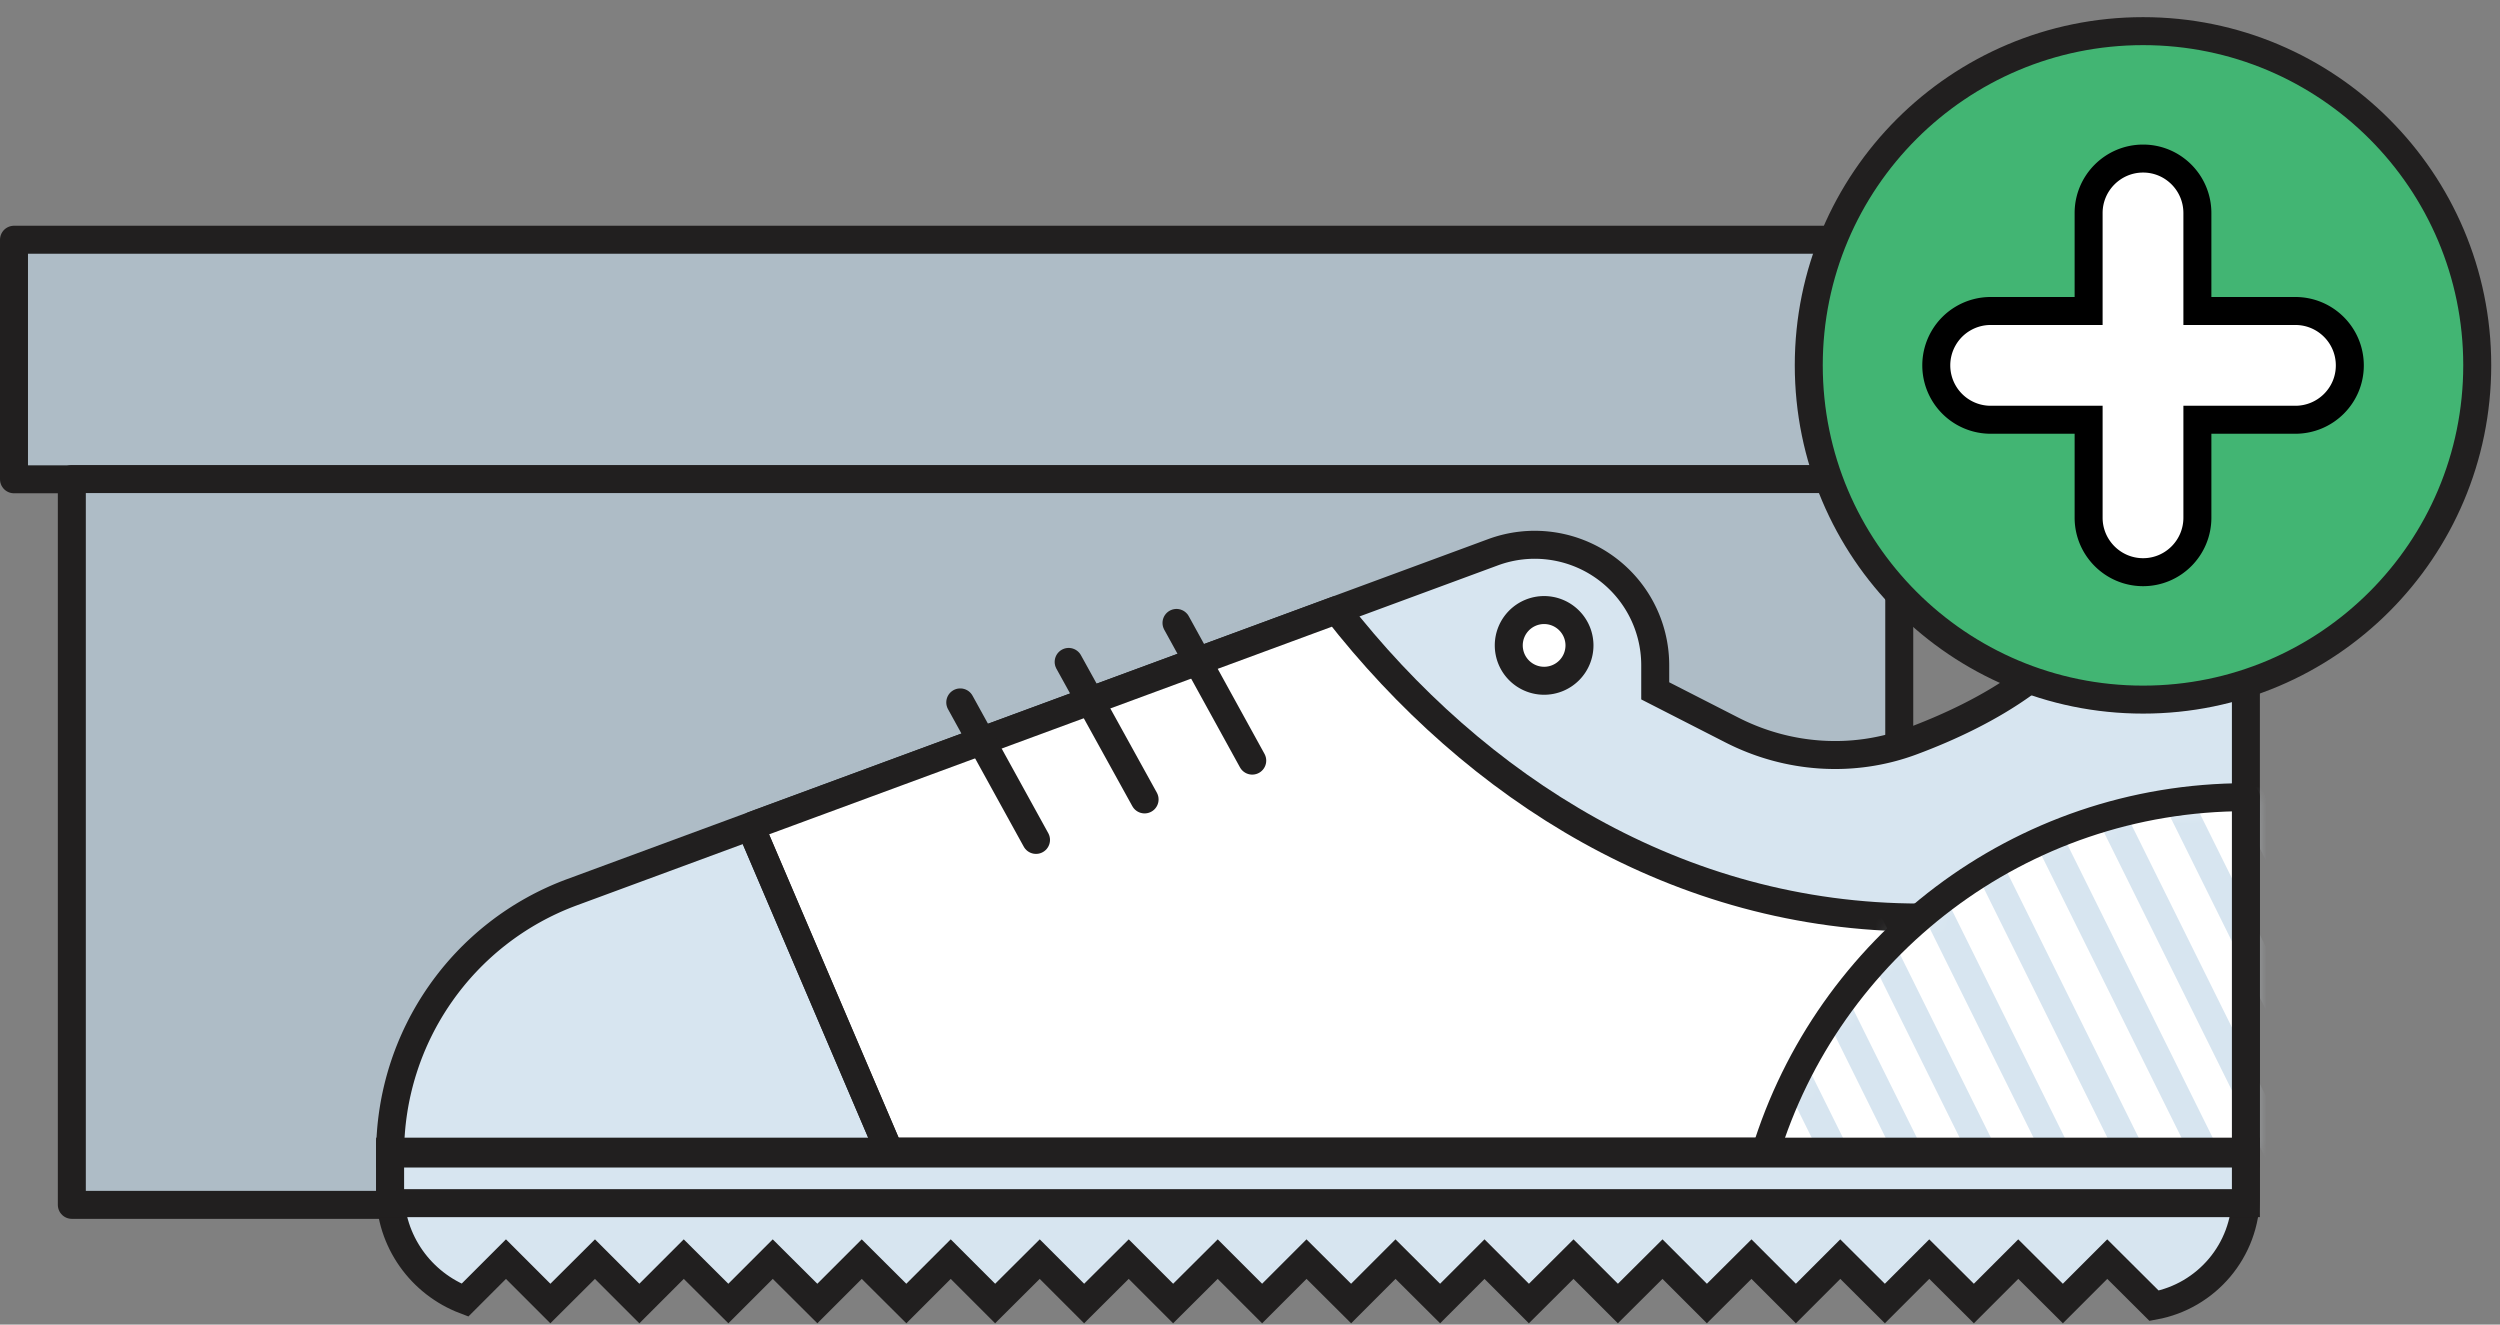 <svg xmlns="http://www.w3.org/2000/svg" xmlns:xlink="http://www.w3.org/1999/xlink" width="134" height="71" viewBox="0 0 134 71"><rect x="0" y="0" width="134" height="71" fill="#808080" stroke="none"/><title>Add a product</title><defs><path d="M2.63 5.18H.61c.52-1.7 1.2-3.33 2.02-4.87v4.87z" id="a"/><path d="M6.6 11.18H.61C1.81 7.24 3.88 3.69 6.6.75v10.43z" id="c"/><path d="M10.56 14.18H.61C2.33 8.51 5.88 3.63 10.56.22v13.96z" id="e"/><path d="M14.52 17.18H.61C2.79 10 7.89 4.09 14.52.83v16.35z" id="g"/><path d="M18.48 18.18H.61C3.21 9.63 9.94 2.87 18.48.26v17.92z" id="i"/><path d="M22.45 19.18H.61C3.6 9.34 12.06 1.89 22.45.37v18.81z" id="k"/><path d="M.61 19.18h25.77V.08C14.23.08 3.97 8.13.61 19.18z" id="m"/><path d="M.61 19.18h25.77V.08C14.23.08 3.97 8.13.61 19.18z" id="o"/><path d="M.61 19.18h25.77V.08C14.23.08 3.97 8.13.61 19.18z" id="q"/><path d="M.61 19.18h25.77V.08C14.23.08 3.97 8.13.61 19.18z" id="s"/><path d="M.61 19.18h25.77V.08C14.23.08 3.97 8.13.61 19.18z" id="u"/><path d="M.61 19.18h25.77V.08C14.23.08 3.97 8.13.61 19.18z" id="w"/><path d="M.61 19.18h25.77V.08C14.23.08 3.97 8.13.61 19.18z" id="y"/><path d="M.61 19.18h25.77V.08C14.23.08 3.97 8.13.61 19.18z" id="A"/><path d="M.61 19.18h25.77V.08C14.23.08 3.97 8.13.61 19.18z" id="C"/><path d="M.61 19.18h25.77V.08C14.23.08 3.97 8.13.61 19.18z" id="E"/><path d="M.61 19.18h25.77V.08C14.23.08 3.97 8.13.61 19.18z" id="G"/></defs><g fill="none" fill-rule="evenodd"><path fill="#AEBCC6" d="M.75 25.68h104.3V12.85H.75z"/><path stroke="#211F1F" stroke-width="1.5" stroke-linejoin="round" d="M.75 25.69h104.3V12.85H.75z"/><path fill="#AEBCC6" d="M3.85 64.58h97.95v-38.9H3.85z"/><path stroke="#211F1F" stroke-width="1.5" stroke-linejoin="round" d="M3.85 64.58h97.95v-38.9H3.85z"/><path d="M20.91 61.829c0-6.26 3.9-11.85 9.76-14.01l49.36-18.22a6.457 6.457 0 0 1 8.69 6.06v1.37l4.09 2.09c3 1.54 6.51 1.79 9.67.61 3.92-1.46 8.78-4.08 10.2-8.3a3.744 3.744 0 0 1 3.53-2.53h.38c2.12 0 3.79 1.67 3.79 3.73v29.2H20.91z" fill="#D7E5F0"/><path d="M20.91 61.829c0-6.26 3.9-11.85 9.76-14.01l49.36-18.22a6.457 6.457 0 0 1 8.69 6.06v1.37l4.09 2.09c3 1.54 6.51 1.79 9.67.61 3.92-1.46 8.78-4.08 10.2-8.3a3.744 3.744 0 0 1 3.53-2.53h.38c2.12 0 3.79 1.67 3.79 3.73v29.2H20.91z" stroke="#211F1F" stroke-width="1.5"/><path d="M102.9 61.729v-12.55c-12.95 0-23.82-6.94-31.26-16.48l-31.25 11.53v.45l7.28 17.05h55.23z" fill="#FFF"/><path d="M102.9 61.729v-12.55c-12.95 0-23.82-6.94-31.26-16.48l-31.25 11.53v.45l7.28 17.05h55.23zM71.64 32.699c7.44 9.54 18.31 16.48 31.26 16.48" stroke="#211F1F" stroke-width="1.5" stroke-linecap="round" stroke-linejoin="round"/><path d="M94.61 61.829h25.77v-19.1c-12.15 0-22.41 8.05-25.77 19.1" fill="#FFF"/><g><g transform="translate(94 56.649)"><mask id="b" fill="#fff"><use xlink:href="#a"/></mask><path d="M2.63 25.67l-67.9-136.99" stroke="#D7E5F0" stroke-width="1.5" mask="url(#b)"/></g><g transform="translate(94 50.649)"><mask id="d" fill="#fff"><use xlink:href="#c"/></mask><path d="M6.6 31.67l-67.9-136.99" stroke="#D7E5F0" stroke-width="1.5" mask="url(#d)"/></g><g transform="translate(94 47.649)"><mask id="f" fill="#fff"><use xlink:href="#e"/></mask><path d="M10.56 34.67l-67.9-136.99" stroke="#D7E5F0" stroke-width="1.5" mask="url(#f)"/></g><g transform="translate(94 44.649)"><mask id="h" fill="#fff"><use xlink:href="#g"/></mask><path d="M14.52 37.67l-67.9-136.99" stroke="#D7E5F0" stroke-width="1.5" mask="url(#h)"/></g><g transform="translate(94 43.649)"><mask id="j" fill="#fff"><use xlink:href="#i"/></mask><path d="M18.48 38.67L-49.41-98.32" stroke="#D7E5F0" stroke-width="1.5" mask="url(#j)"/></g><g transform="translate(94 42.649)"><mask id="l" fill="#fff"><use xlink:href="#k"/></mask><path d="M22.45 39.67l-67.9-136.99" stroke="#D7E5F0" stroke-width="1.5" mask="url(#l)"/></g><g transform="translate(94 42.649)"><mask id="n" fill="#fff"><use xlink:href="#m"/></mask><path d="M26.41 39.67l-67.9-136.99" stroke="#D7E5F0" stroke-width="1.5" mask="url(#n)"/></g><g transform="translate(94 42.649)"><mask id="p" fill="#fff"><use xlink:href="#o"/></mask><path d="M30.37 39.67L-37.52-97.32" stroke="#D7E5F0" stroke-width="1.5" mask="url(#p)"/></g><g transform="translate(94 42.649)"><mask id="r" fill="#fff"><use xlink:href="#q"/></mask><path d="M34.34 39.67l-67.9-136.99" stroke="#D7E5F0" stroke-width="1.5" mask="url(#r)"/></g><g transform="translate(94 42.649)"><mask id="t" fill="#fff"><use xlink:href="#s"/></mask><path d="M38.3 39.67L-29.6-97.32" stroke="#D7E5F0" stroke-width="1.5" mask="url(#t)"/></g><g transform="translate(94 42.649)"><mask id="v" fill="#fff"><use xlink:href="#u"/></mask><path d="M42.26 39.67L-25.63-97.32" stroke="#D7E5F0" stroke-width="1.5" mask="url(#v)"/></g><g transform="translate(94 42.649)"><mask id="x" fill="#fff"><use xlink:href="#w"/></mask><path d="M46.23 39.67l-67.9-136.99" stroke="#D7E5F0" stroke-width="1.5" mask="url(#x)"/></g><g transform="translate(94 42.649)"><mask id="z" fill="#fff"><use xlink:href="#y"/></mask><path d="M50.19 39.67l-67.9-136.99" stroke="#D7E5F0" stroke-width="1.5" mask="url(#z)"/></g><g transform="translate(94 42.649)"><mask id="B" fill="#fff"><use xlink:href="#A"/></mask><path d="M54.15 39.67L-13.74-97.32" stroke="#D7E5F0" stroke-width="1.5" mask="url(#B)"/></g><g transform="translate(94 42.649)"><mask id="D" fill="#fff"><use xlink:href="#C"/></mask><path d="M58.12 39.67L-9.78-97.32" stroke="#D7E5F0" stroke-width="1.5" mask="url(#D)"/></g><g transform="translate(94 42.649)"><mask id="F" fill="#fff"><use xlink:href="#E"/></mask><path d="M62.08 39.67L-5.82-97.32" stroke="#D7E5F0" stroke-width="1.5" mask="url(#F)"/></g><g transform="translate(94 42.649)"><mask id="H" fill="#fff"><use xlink:href="#G"/></mask><path d="M66.04 39.67L-1.85-97.32" stroke="#D7E5F0" stroke-width="1.5" mask="url(#H)"/></g></g><g><path d="M94.61 61.829h25.77v-19.1c-12.15 0-22.41 8.05-25.77 19.1zM40.38 44.669l7.29 17.06M63.06 33.389l4.06 7.38M57.28 35.479l4.07 7.37M51.47 37.649l4.06 7.37" stroke="#211F1F" stroke-width="1.5" stroke-linecap="round" stroke-linejoin="round"/><path d="M84.66 34.599a1.895 1.895 0 1 1-1.9-1.9c1.05 0 1.9.85 1.9 1.9" fill="#FFF"/><path d="M84.66 34.599a1.895 1.895 0 1 1-1.9-1.9c1.05 0 1.9.85 1.9 1.9z" stroke="#211F1F" stroke-width="1.5" stroke-linecap="round" stroke-linejoin="round"/><path d="M20.91 61.729v2.16c0 2.65 1.67 4.91 4.01 5.8l2.2-2.2 2.38 2.38 2.39-2.38 2.38 2.38 2.38-2.38 2.39 2.38 2.38-2.38 2.39 2.38 2.38-2.38 2.39 2.38 2.38-2.38 2.38 2.38 2.39-2.38 2.38 2.38 2.39-2.38 2.38 2.38 2.39-2.38 2.38 2.38 2.38-2.38 2.39 2.38 2.38-2.38 2.39 2.38 2.38-2.38 2.38 2.38 2.39-2.38 2.38 2.38 2.39-2.38 2.38 2.38 2.39-2.38 2.38 2.38 2.38-2.38 2.39 2.38 2.38-2.38 2.39 2.38 2.38-2.38 2.39 2.38 2.38-2.38 2.51 2.5c2.8-.51 4.92-2.96 4.92-5.91v-2.35H20.91z" fill="#D7E5F0"/><path d="M20.91 61.729v2.16c0 2.65 1.67 4.91 4.01 5.8l2.2-2.2 2.38 2.38 2.39-2.38 2.38 2.38 2.38-2.38 2.39 2.38 2.38-2.38 2.39 2.38 2.38-2.38 2.39 2.38 2.38-2.38 2.38 2.38 2.39-2.38 2.38 2.38 2.39-2.38 2.38 2.38 2.39-2.38 2.38 2.38 2.38-2.38 2.39 2.38 2.38-2.38 2.39 2.38 2.38-2.38 2.38 2.38 2.39-2.38 2.38 2.38 2.39-2.38 2.38 2.38 2.39-2.38 2.38 2.38 2.38-2.38 2.39 2.38 2.38-2.38 2.39 2.38 2.38-2.38 2.39 2.38 2.38-2.38 2.51 2.5c2.8-.51 4.92-2.96 4.92-5.91v-2.35H20.91z" stroke="#211F1F" stroke-width="1.5"/><path fill="#D7E5F0" d="M20.91 64.489h99.47v-2.66H20.91z"/><path stroke="#211F1F" stroke-width="1.5" d="M20.91 64.489h99.47v-2.66H20.91z"/><path d="M132.78 19.579c0 9.9-8.02 17.92-17.91 17.92-9.9 0-17.92-8.02-17.92-17.92 0-9.89 8.02-17.91 17.92-17.91 9.89 0 17.91 8.02 17.91 17.91" fill="#42B573"/><path d="M132.78 19.579c0 9.9-8.02 17.92-17.91 17.92-9.9 0-17.92-8.02-17.92-17.92 0-9.89 8.02-17.91 17.92-17.91 9.89 0 17.91 8.02 17.91 17.91z" stroke="#211F1F" stroke-width="1.5" stroke-linecap="round" stroke-linejoin="round"/><path d="M123.03 16.669h-5.25v-5.25c0-1.61-1.3-2.92-2.91-2.92s-2.92 1.31-2.92 2.92v5.25h-5.25a2.915 2.915 0 1 0 0 5.83h5.25v5.25c0 1.61 1.31 2.92 2.92 2.92 1.61 0 2.91-1.31 2.91-2.92v-5.25h5.25c1.61 0 2.92-1.3 2.92-2.91 0-1.62-1.31-2.92-2.92-2.92" fill="#FFF"/><path d="M123.03 16.669h-5.25v-5.25c0-1.61-1.3-2.92-2.91-2.92s-2.92 1.31-2.92 2.92v5.25h-5.25a2.915 2.915 0 1 0 0 5.83h5.25v5.25c0 1.61 1.31 2.92 2.92 2.92 1.61 0 2.91-1.31 2.91-2.92v-5.25h5.25c1.61 0 2.92-1.3 2.92-2.91 0-1.62-1.31-2.92-2.92-2.92z" stroke="#000" stroke-width="1.5"/></g></g></svg>